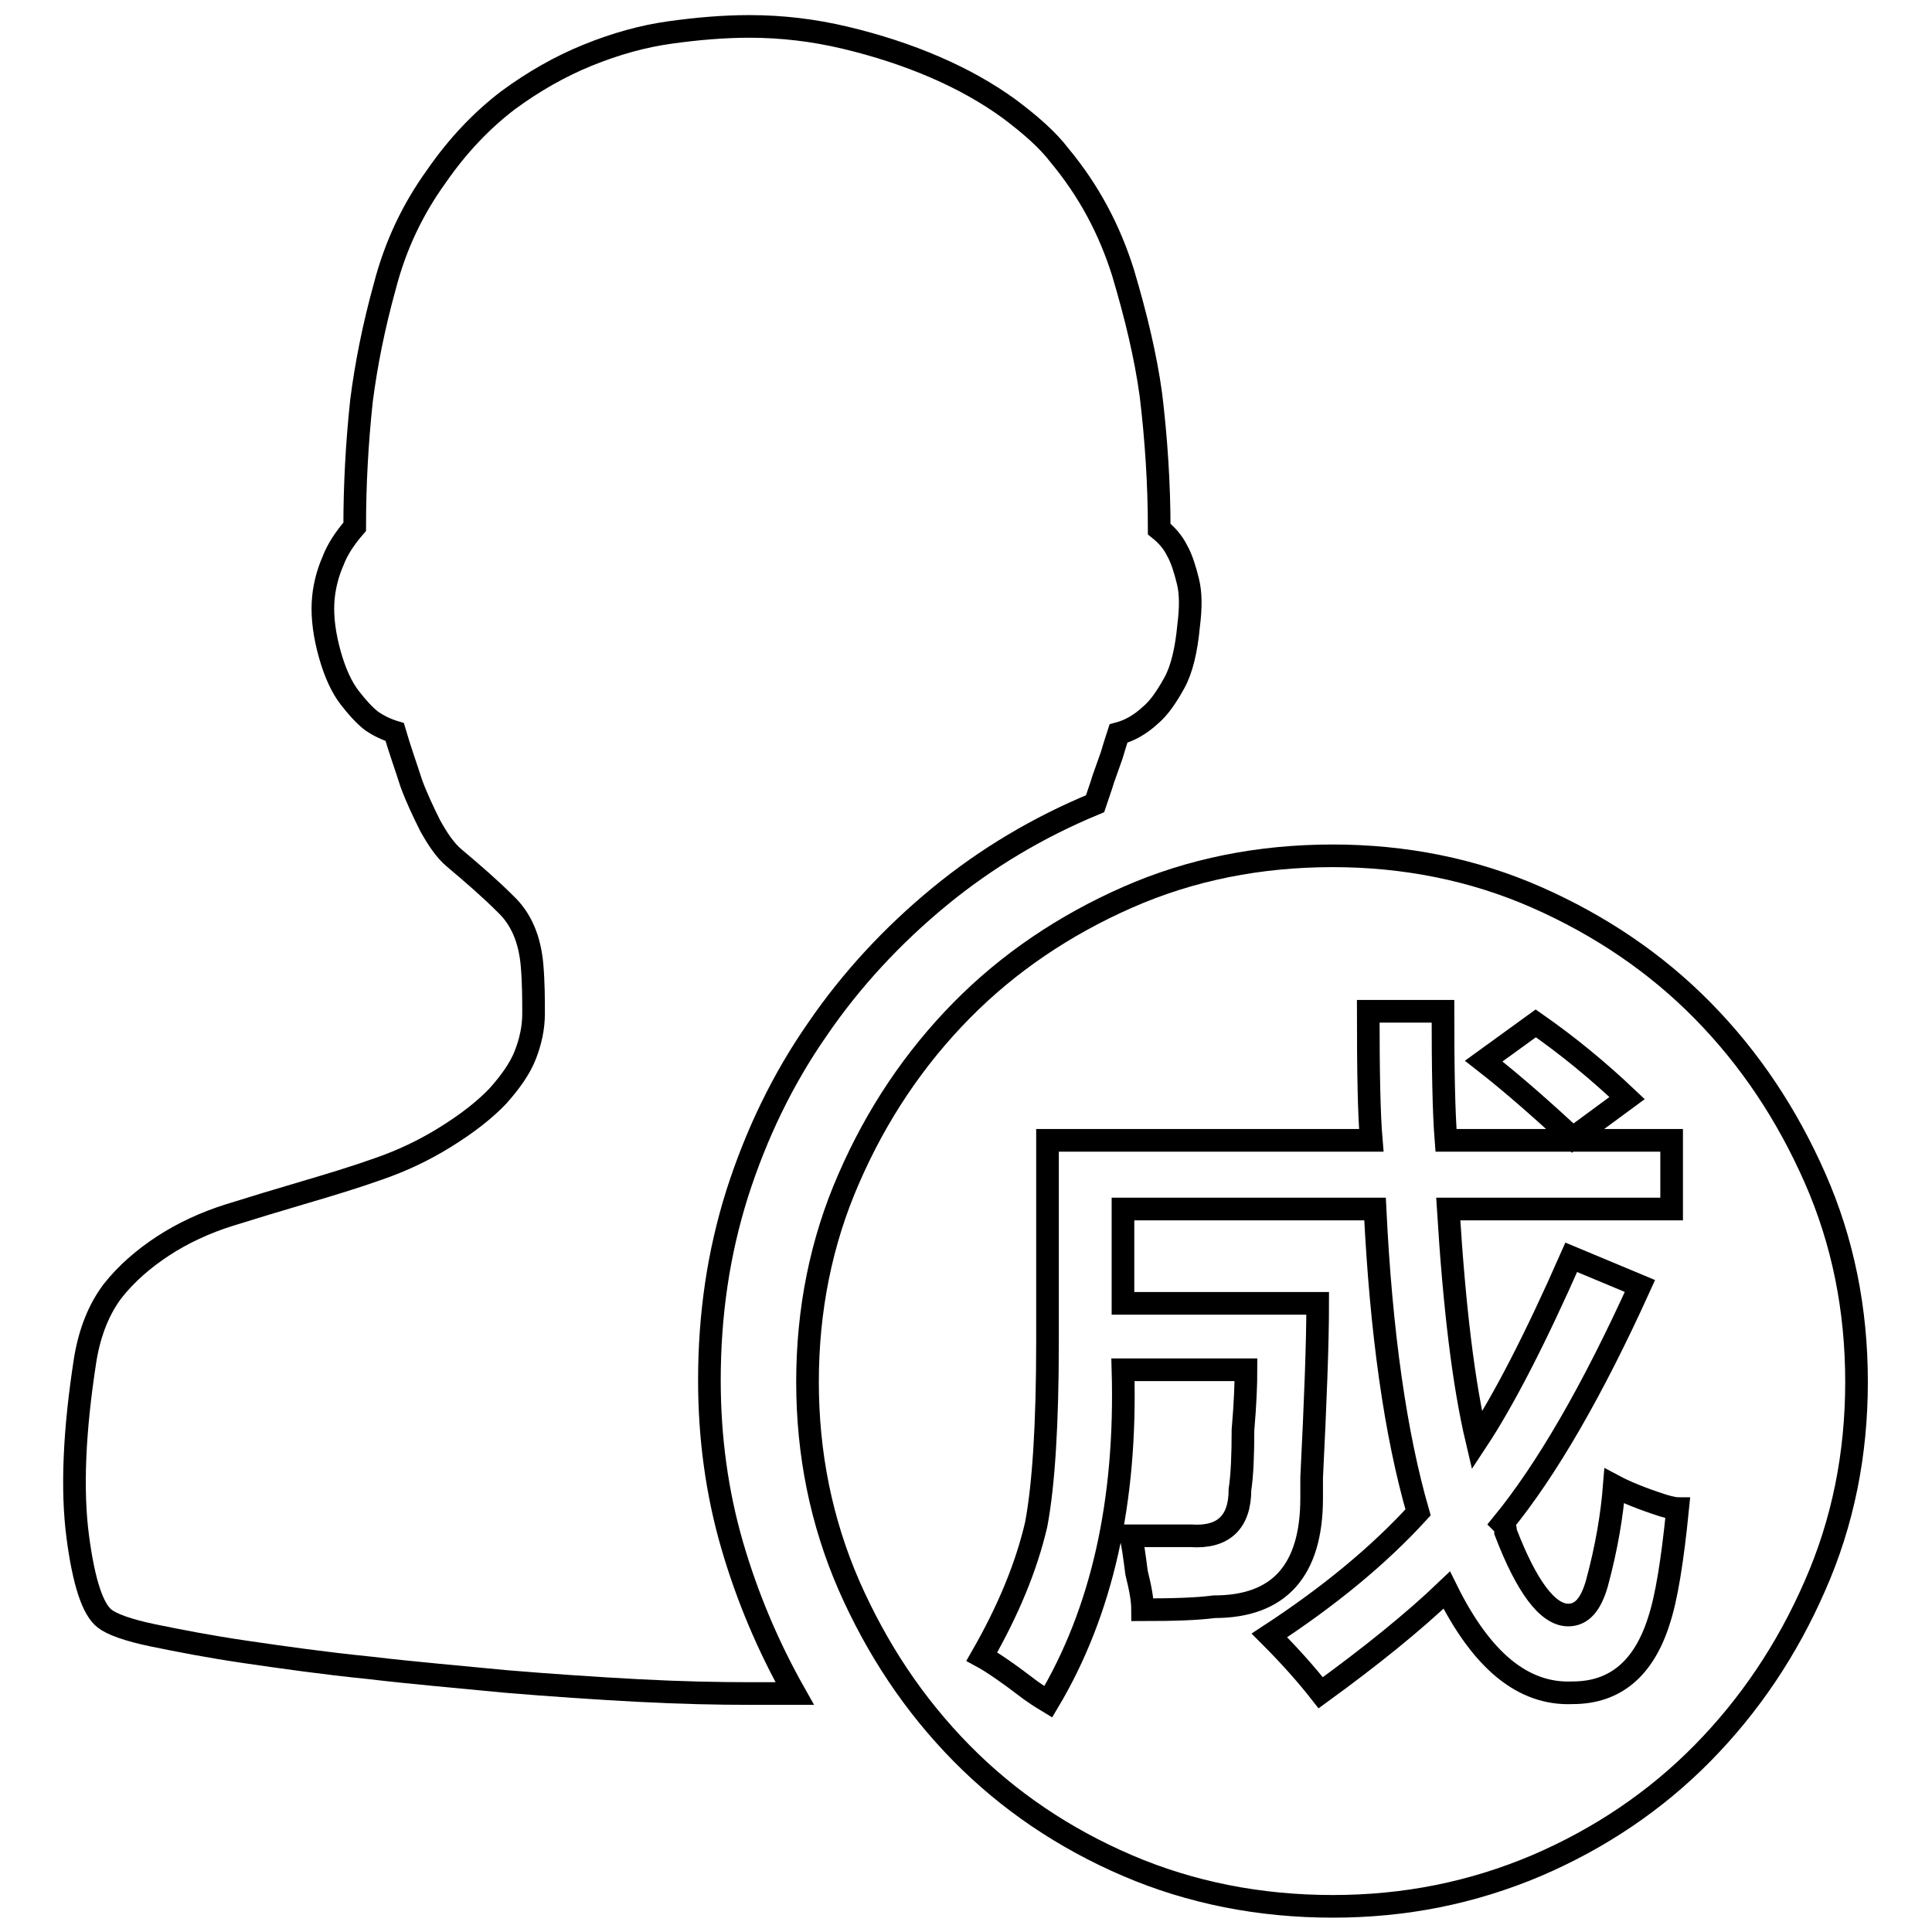 <?xml version="1.0" encoding="utf-8"?>
<!-- Svg Vector Icons : http://www.onlinewebfonts.com/icon -->
<!DOCTYPE svg PUBLIC "-//W3C//DTD SVG 1.1//EN" "http://www.w3.org/Graphics/SVG/1.1/DTD/svg11.dtd">
<svg version="1.1" xmlns="http://www.w3.org/2000/svg" xmlns:xlink="http://www.w3.org/1999/xlink" x="0px" y="0px" viewBox="0 0 256 256" enable-background="new 0 0 256 256" xml:space="preserve">
<g><g><path stroke-width="3" fill-opacity="0" stroke="#000000"  d="M94,182.9c0-8.7,1.2-16.9,3.7-24.8c2.5-7.8,6-15.1,10.6-21.7c4.5-6.6,10-12.5,16.2-17.6c6.2-5.1,13.1-9.2,20.6-12.3c0.4-1.2,0.8-2.3,1.1-3.3l1.1-3.1c0.3-1,0.6-2,0.9-2.9c1.5-0.4,2.9-1.2,4.2-2.4c1.2-1,2.2-2.5,3.2-4.3s1.6-4.4,1.9-7.6c0.3-2.4,0.3-4.3-0.1-5.9c-0.4-1.6-0.8-2.9-1.4-4c-0.6-1.2-1.4-2.1-2.4-2.9c0-6-0.4-12-1.1-17.8c-0.7-5.1-2-10.5-3.7-16.2c-1.8-5.7-4.5-10.8-8.4-15.5c-1.6-2.1-3.9-4.1-6.7-6.2c-2.9-2.1-6.1-3.9-9.8-5.5S116.2,6,112,5c-4.2-1-8.4-1.5-12.7-1.5c-3.4,0-6.9,0.3-10.5,0.8c-3.6,0.5-7.2,1.5-10.9,3c-3.7,1.5-7.2,3.5-10.6,6c-3.4,2.6-6.6,5.9-9.5,10.1c-3.1,4.3-5.4,9.1-6.8,14.5c-1.5,5.4-2.5,10.5-3.1,15.2c-0.6,5.6-0.9,11.2-0.9,16.7c-1.3,1.5-2.3,3-2.9,4.6c-0.7,1.6-1.2,3.5-1.3,5.5s0.2,4.3,0.9,6.8c0.7,2.5,1.6,4.4,2.6,5.7c1,1.3,2,2.4,2.9,3.1c1,0.7,2.1,1.2,3.1,1.5c0.7,2.4,1.5,4.6,2.2,6.8c0.7,1.9,1.6,3.8,2.5,5.6c1,1.8,2,3.3,3.2,4.3c2.5,2.1,4.8,4.1,6.8,6.1c2.1,2,3.2,4.7,3.5,8.1c0.2,2.4,0.2,4.5,0.2,6.4c0,1.9-0.4,3.7-1.1,5.5c-0.7,1.8-2,3.6-3.6,5.4c-1.7,1.8-4.1,3.7-7.2,5.6c-2.6,1.6-5.5,3-8.7,4.1c-3.1,1.1-6.4,2.1-9.8,3.1c-3.4,1-6.7,2-9.9,3c-3.2,1-6.2,2.4-8.8,4.1c-2.6,1.7-4.9,3.7-6.7,6c-1.8,2.4-3,5.4-3.6,9c-1.5,9.6-1.8,17.4-1,23.5c0.8,6.1,2,9.7,3.6,10.9c0.9,0.7,3,1.5,6.4,2.2c3.4,0.7,7.5,1.5,12.3,2.2S43,220.4,49,221c5.9,0.7,11.9,1.2,18,1.8c6,0.5,11.9,0.9,17.5,1.2c5.7,0.3,10.6,0.4,14.9,0.4h5.9c-3.5-6.2-6.3-12.8-8.3-19.7C95,197.8,94,190.5,94,182.9z"/><path stroke-width="3" fill-opacity="0" stroke="#000000"  d="M240.5,156.1c-3.7-8.4-8.6-15.8-14.9-22.2c-6.2-6.3-13.6-11.3-22-15c-8.4-3.7-17.5-5.5-27-5.5c-9.7,0-18.8,1.8-27.2,5.5c-8.4,3.7-15.8,8.7-22,15c-6.2,6.3-11.2,13.7-14.9,22.2c-3.7,8.4-5.5,17.5-5.5,27s1.8,18.5,5.5,27c3.7,8.4,8.6,15.8,14.9,22.2c6.2,6.3,13.6,11.3,22,14.9c8.4,3.6,17.5,5.4,27.2,5.4c9.6,0,18.5-1.8,27-5.4c8.4-3.6,15.8-8.6,22-14.9c6.2-6.3,11.2-13.7,14.9-22.2c3.7-8.4,5.5-17.4,5.5-27S244.2,164.5,240.5,156.1z M203.5,135.6c4.3,3,8.3,6.3,12.1,9.9l-7.2,5.3c-3.8-3.5-7.7-7-11.8-10.2L203.5,135.6z M219.8,214.8c-2,6.3-5.8,9.5-11.4,9.5c-6.6,0.3-12.1-4.3-16.7-13.6c-4.5,4.3-10.1,8.8-16.7,13.6c-1.8-2.3-4-4.8-6.8-7.6c7.8-5.1,14.4-10.5,19.7-16.3c-3-10.4-4.9-23.8-5.7-40.2h-33.4v12.5h25.8c0,5.3-0.3,13-0.8,23.1c0,1,0,1.9,0,2.7c0,9.6-4.3,14.4-12.9,14.4c-2.3,0.3-5.4,0.4-9.5,0.4c0-1.3-0.3-2.9-0.8-4.9c-0.3-2.3-0.5-3.9-0.8-4.9c3,0,5.7,0,8,0c4.3,0.3,6.5-1.8,6.5-6.1c0.3-2,0.4-4.7,0.4-7.9c0.3-3.5,0.4-6.2,0.4-8h-16.3c0.5,17.5-2.8,32.1-9.9,44c-0.5-0.3-1.3-0.8-2.3-1.5c-3-2.3-5.2-3.8-6.5-4.5c3.5-6.1,5.9-11.9,7.2-17.5c1-5.3,1.5-13.4,1.5-24.3v-26.6h42.9c-0.3-3.5-0.4-9.2-0.4-17.1h9.9c0,7.6,0.1,13.3,0.4,17.1h29.9v9.1h-29.6c0.8,12.9,2,23.1,3.8,30.7c3.5-5.3,7.7-13.4,12.5-24.3l9.1,3.8c-6.3,13.9-12.4,24.4-18.2,31.5c0.3,0.3,0.4,0.6,0.4,1.1c2.8,7.3,5.6,11,8.3,11c1.8,0,3-1.4,3.8-4.2c1.3-4.8,2-9.1,2.3-12.9c1.5,0.8,3.7,1.7,6.5,2.6c1,0.3,1.7,0.4,1.9,0.4C221.6,206.9,220.8,211.8,219.8,214.8z"/></g></g>
</svg>
